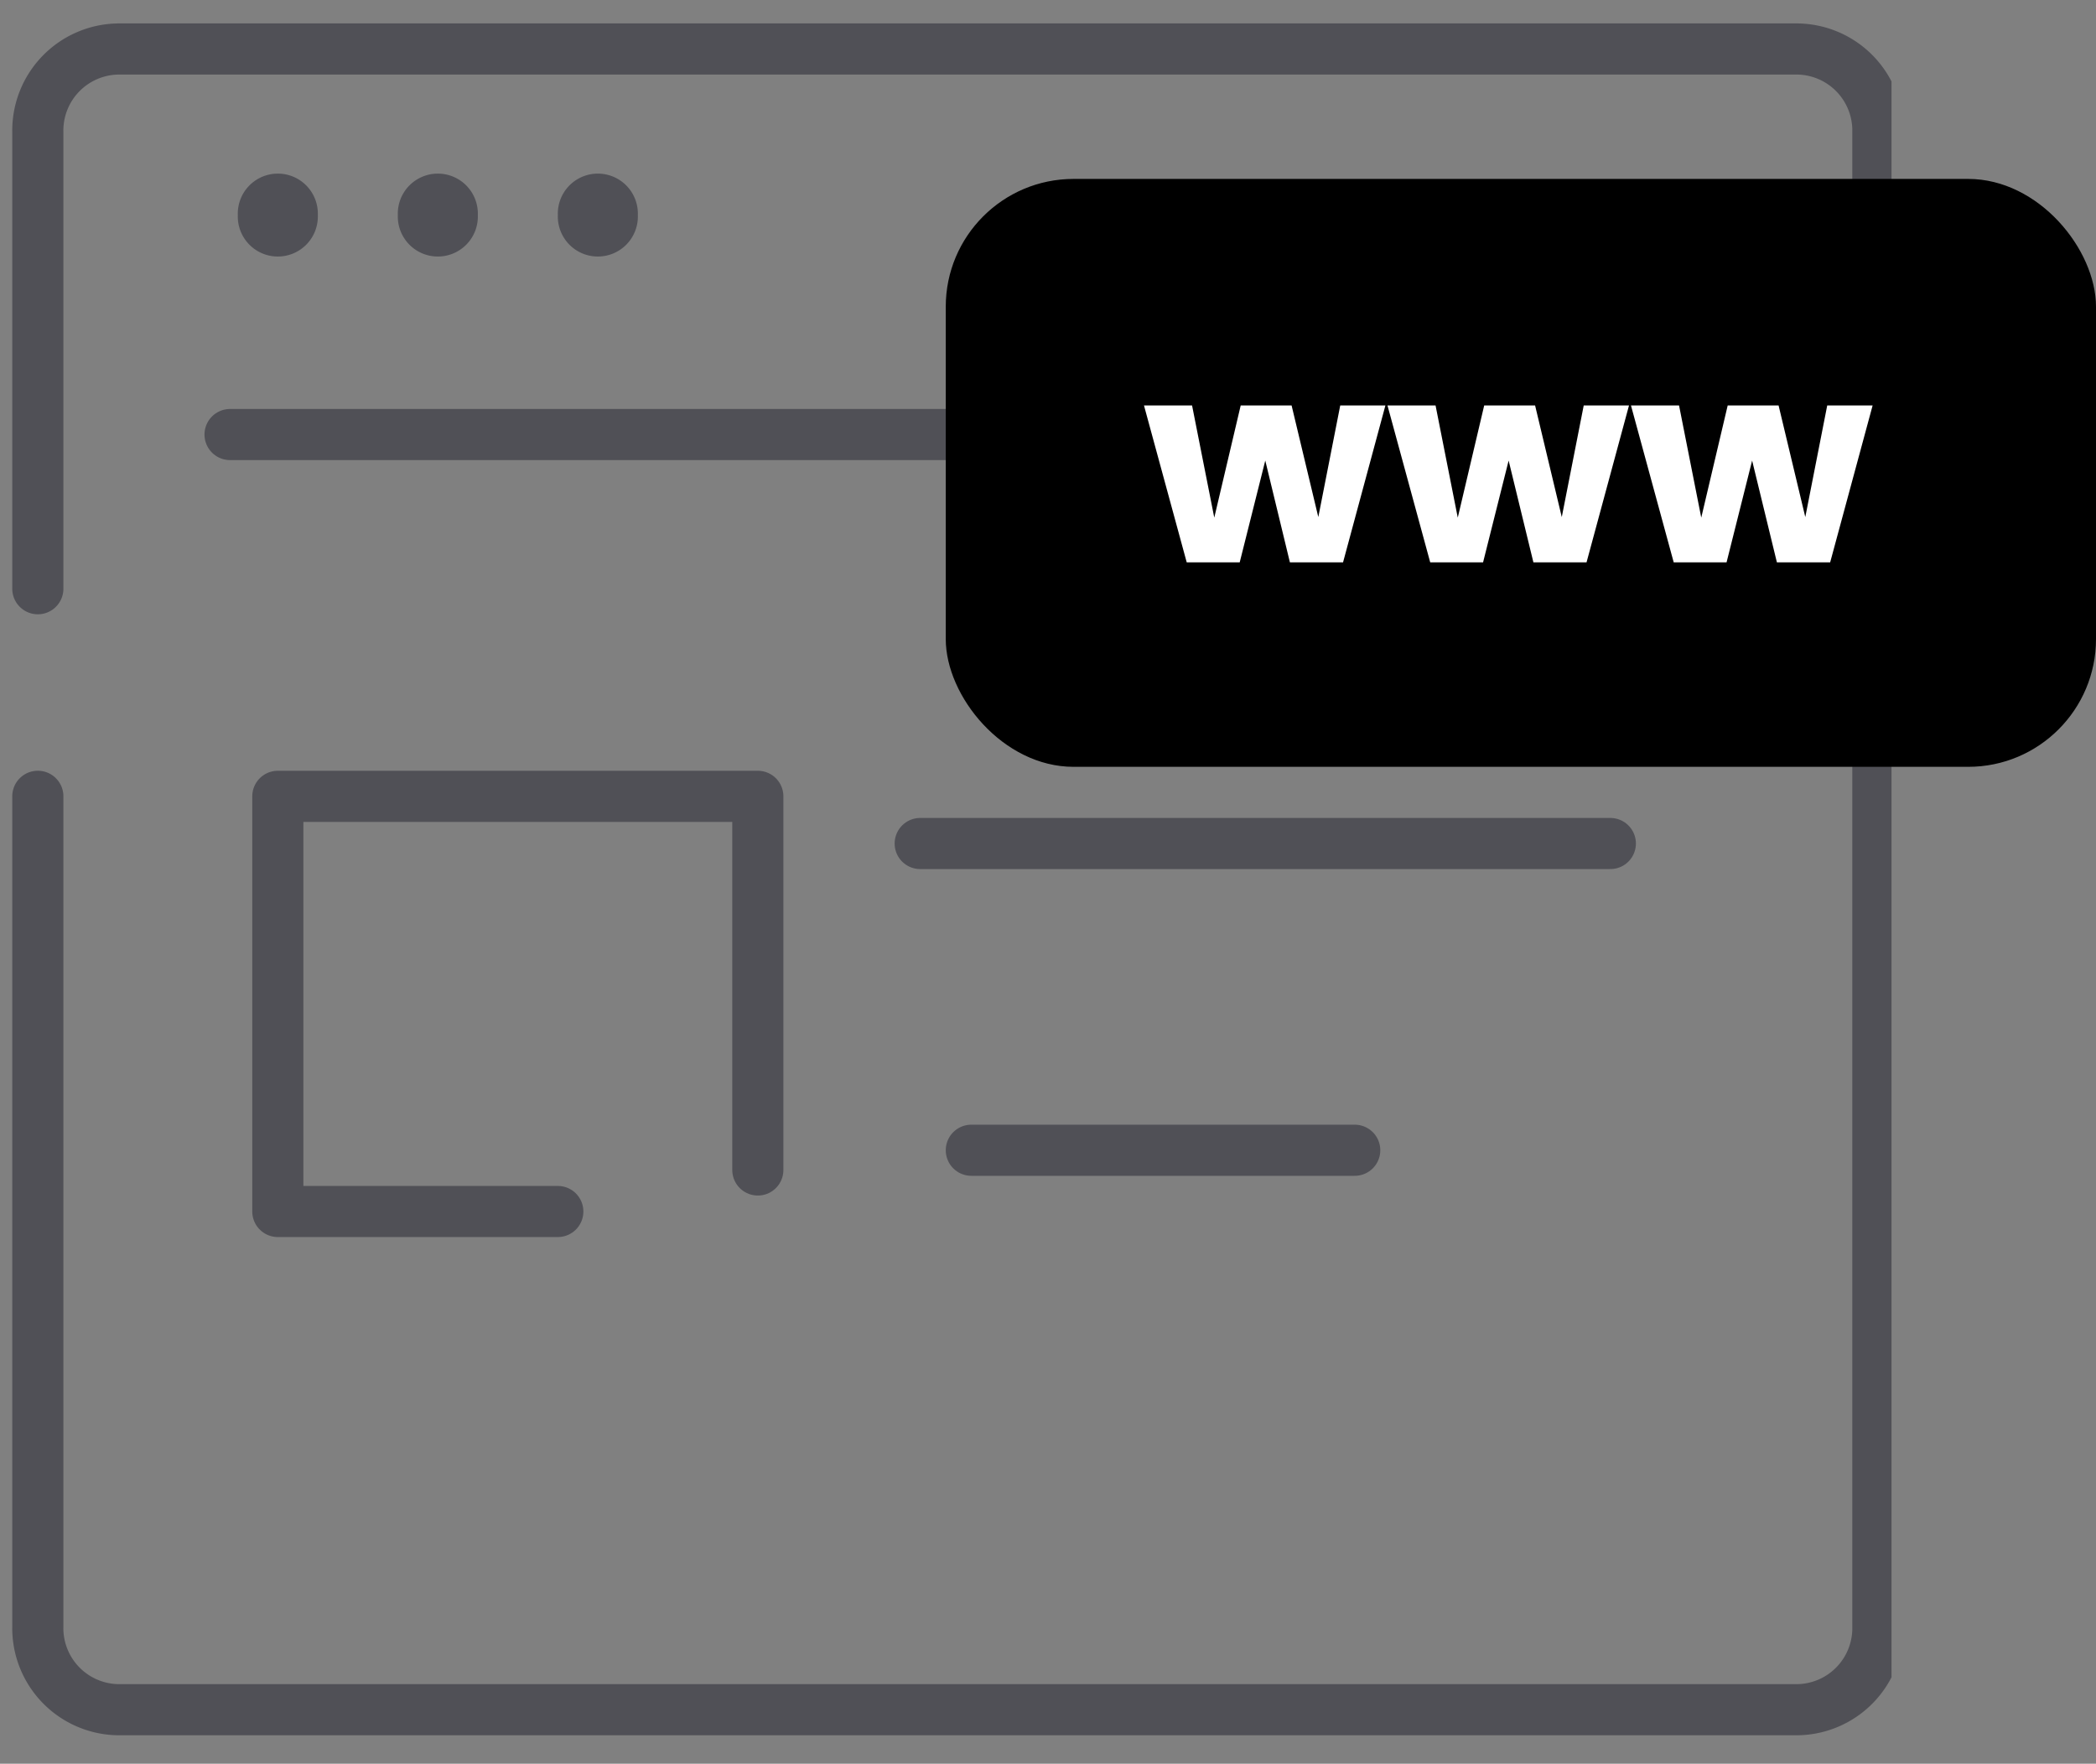 <svg xmlns="http://www.w3.org/2000/svg" xmlns:xlink="http://www.w3.org/1999/xlink" width="82" height="69" viewBox="0 0 82 69"><rect x="0" y="0" width="82" height="69" fill="#808080" stroke="none"/><defs><clipPath id="clip-path"><rect id="Rectangle_792" data-name="Rectangle 792" width="74" height="69" transform="translate(0.085)" fill="none"/></clipPath></defs><g id="Group_2001" data-name="Group 2001" transform="translate(-146 -570)"><g id="Group_1992" data-name="Group 1992" transform="translate(24 20)"><g id="Group_1991" data-name="Group 1991" transform="translate(121.915 550)"><line id="Line_177" data-name="Line 177" x2="27" transform="translate(36.085 33)" fill="none" stroke="#505056" stroke-linecap="round" stroke-width="2"/><line id="Line_178" data-name="Line 178" x2="15" transform="translate(38.085 45)" fill="none" stroke="#505056" stroke-linecap="round" stroke-width="2"/><g id="Group_1990" data-name="Group 1990" transform="translate(0 0)"><g id="Group_1989" data-name="Group 1989" clip-path="url(#clip-path)"><path id="Path_816" data-name="Path 816" d="M1,30.236V62.721A3.19,3.19,0,0,0,4.13,65.97H69.856a3.19,3.19,0,0,0,3.13-3.249V4.248A3.19,3.19,0,0,0,69.856,1H4.13A3.19,3.19,0,0,0,1,4.248V22.115" transform="translate(0.565 0.917)" fill="none" stroke="#505056" stroke-linecap="round" stroke-width="2"/><path id="Path_817" data-name="Path 817" d="M17.954,35.242H7V19H25.779V33.618" transform="translate(3.954 12.154)" fill="none" stroke="#505056" stroke-linecap="round" stroke-linejoin="round" stroke-width="2"/><line id="Line_179" data-name="Line 179" x2="56" transform="translate(9.085 17)" fill="none" stroke="#505056" stroke-linecap="round" stroke-width="2"/><path id="Path_818" data-name="Path 818" d="M9.13,5.624a1.566,1.566,0,1,0-3.13,0,1.566,1.566,0,1,0,3.13,0" transform="translate(3.389 2.79)" fill="#505056"/><path id="Path_819" data-name="Path 819" d="M13.13,5.624a1.566,1.566,0,1,0-3.13,0,1.566,1.566,0,1,0,3.13,0" transform="translate(5.649 2.79)" fill="#505056"/><path id="Path_820" data-name="Path 820" d="M17.13,5.624a1.566,1.566,0,1,0-3.13,0,1.566,1.566,0,1,0,3.13,0" transform="translate(7.909 2.79)" fill="#505056"/></g></g></g></g><g id="Group_2000" data-name="Group 2000" transform="translate(60 -12)"><rect id="Rectangle_795" data-name="Rectangle 795" width="45" height="23" rx="5" transform="translate(123 589)"/><path id="Path_847" data-name="Path 847" d="M-12.573,0H-10.5l1-3.982L-8.536,0h2.079L-4.8-6.138H-6.567l-.858,4.367L-8.47-6.138h-1.991l-1.034,4.389-.869-4.389h-1.881Zm9.526,0H-.979l1-3.982L.99,0H3.069L4.73-6.138H2.959L2.1-1.771,1.056-6.138H-.935L-1.969-1.749l-.869-4.389H-4.719ZM6.479,0H8.547l1-3.982L10.516,0H12.6l1.661-6.138H12.485l-.858,4.367L10.582-6.138H8.591L7.557-1.749,6.688-6.138H4.807Z" transform="translate(145 604)" fill="#fff"/></g></g></svg>